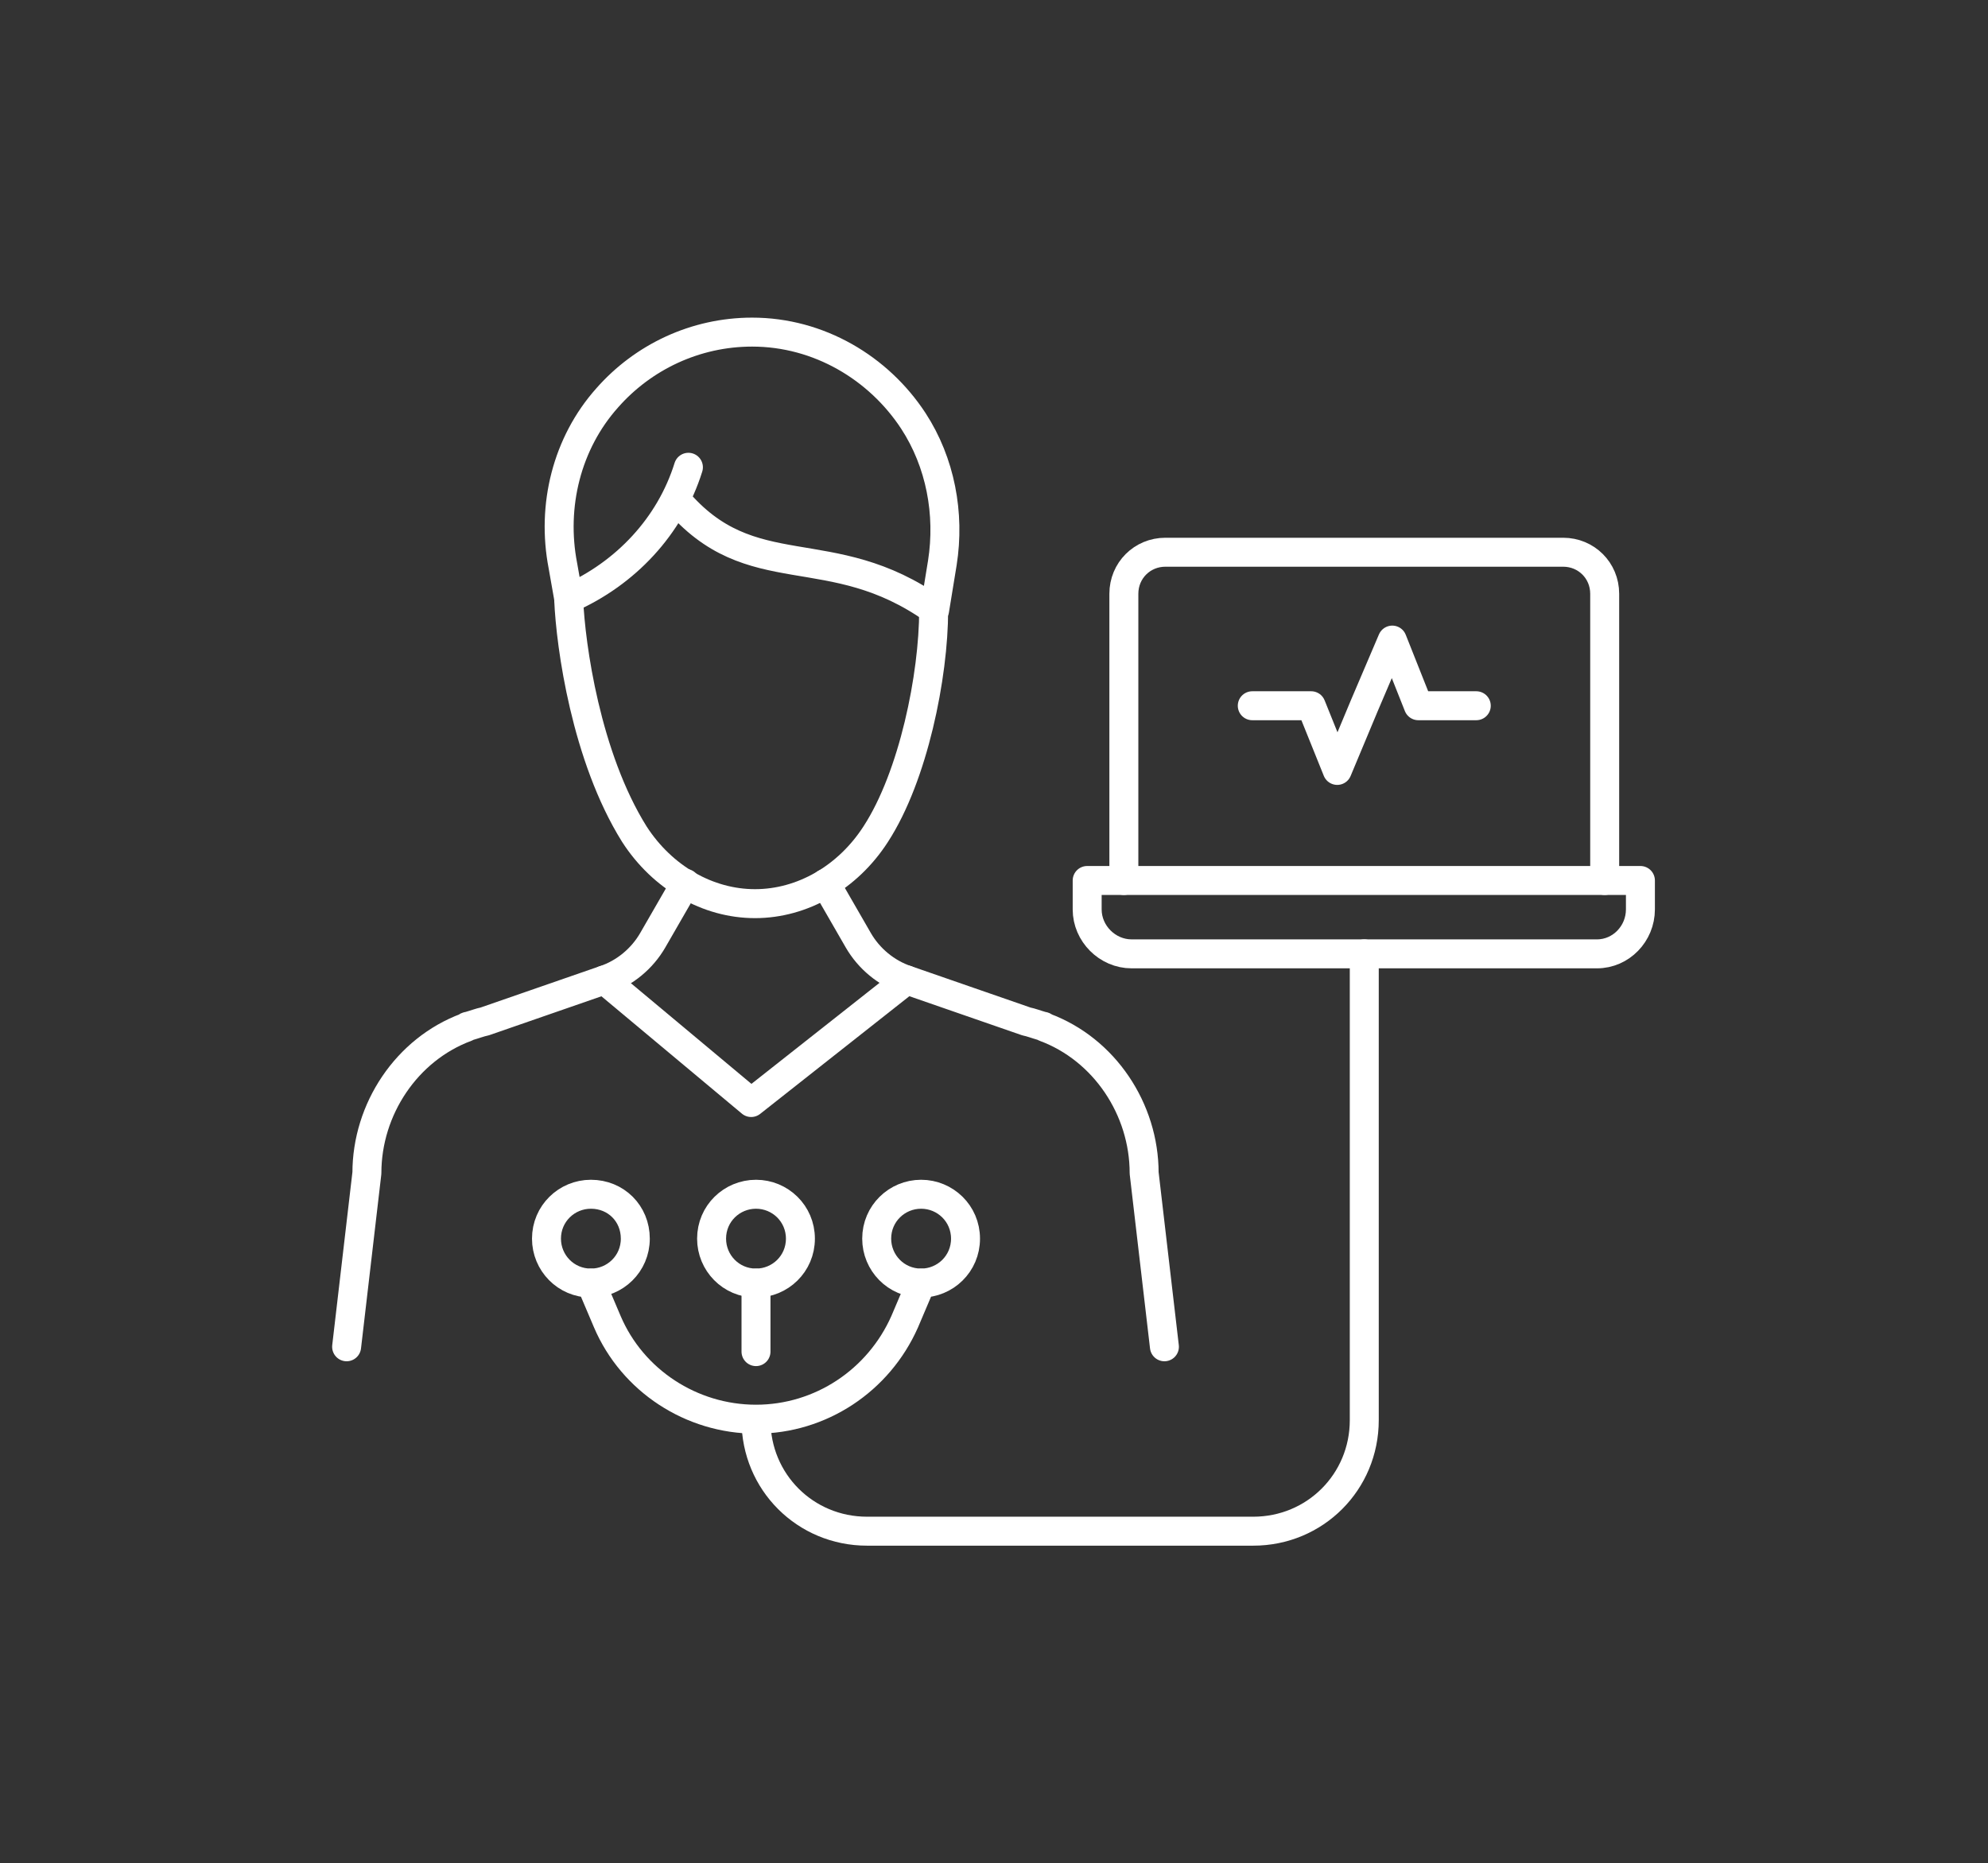<?xml version="1.0" encoding="utf-8"?>
<!-- Generator: Adobe Illustrator 26.3.1, SVG Export Plug-In . SVG Version: 6.00 Build 0)  -->
<svg version="1.1" id="Ebene_1" xmlns="http://www.w3.org/2000/svg" xmlns:xlink="http://www.w3.org/1999/xlink" x="0px" y="0px"
	 viewBox="0 0 205.9 193" style="enable-background:new 0 0 205.9 193;" xml:space="preserve">
<rect x="0" y="0" width="205.9" height="193" fill="#333333" stroke="none"/>
<style type="text/css">
	.st0{display:none;}
	.st1{display:inline;fill:none;stroke:#1D1D1B;stroke-width:3;stroke-linecap:round;stroke-miterlimit:10;}
	.st2{display:inline;fill:#4084CC;}
	.st3{display:inline;}
	.st4{fill:none;stroke:#1D1D1B;stroke-width:3;stroke-linecap:round;stroke-miterlimit:10;}
	.st5{fill:#4084CC;}
	.st6{fill:none;stroke:#1D1D1B;stroke-width:3;stroke-linecap:round;stroke-linejoin:round;stroke-miterlimit:22.926;}
	.st7{display:inline;fill:#75B9FF;}
	.st8{display:inline;fill:none;stroke:#1D1D1B;stroke-width:3;stroke-linecap:round;stroke-linejoin:round;stroke-miterlimit:10;}
	
		.st9{display:inline;fill:none;stroke:#1D1D1B;stroke-width:3;stroke-linecap:round;stroke-linejoin:round;stroke-miterlimit:22.926;}
	.st10{fill:#75B9FF;stroke:#75B9FF;stroke-width:3;stroke-linecap:round;stroke-linejoin:round;stroke-miterlimit:22.926;}
	.st11{fill:#75B9FF;stroke:#75B9FF;stroke-width:3;stroke-linecap:round;stroke-linejoin:round;stroke-miterlimit:10;}
	.st12{fill:#4084CC;stroke:#4084CC;stroke-width:3;stroke-linecap:round;stroke-linejoin:round;stroke-miterlimit:22.926;}
	.st13{fill:none;stroke:#1D1D1B;stroke-width:3;stroke-linecap:round;stroke-linejoin:round;stroke-miterlimit:10;}
	.st14{display:inline;fill:#FF6D3B;stroke:#1D1D1B;stroke-miterlimit:10;}
	.st15{fill:none;stroke:#FFFFFF;stroke-width:3;stroke-linecap:round;stroke-linejoin:round;stroke-miterlimit:10;}
</style>
<g class="st0">
	<polygon class="st1" points="123.2,91.3 147.9,91.3 147.9,110.9 167.6,110.9 167.6,137.6 147.9,137.6 147.9,157.3 121.2,157.3 
		121.2,137.6 101.6,137.6 101.6,110.9 123.2,110.9 	"/>
	<polygon class="st2" points="127.2,151.3 127.2,131.6 107.6,131.6 107.6,116.9 129.2,116.9 129.2,97.3 141.9,97.3 141.9,116.9 
		161.6,116.9 161.6,131.6 141.9,131.6 141.9,151.3 	"/>
	<g class="st3">
		<path class="st4" d="M97.4,144c-5.1-11.7-26.7-29.3-26.7-29.3c-8.7-7.3-17.3-15.8-21.9-21.1c-1-1.2-2-2.5-2.9-3.8
			c-2.3-3.4-4.2-7-5.5-10.9C37,68,38.9,59.4,42.2,53.1c5.1-9.8,15-16.3,26-17c20.7-1.4,29.7,19.5,29.7,19.5s8.4-20.9,29.1-19.5
			c11,0.7,20.9,7.2,26,17c3.3,6.3,5.2,15,1.7,25.8c-0.9,2.7-2,5.2-3.4,7.7"/>
	</g>
</g>
<g class="st0">
	<g class="st3">
		<ellipse id="XMLID_166_" class="st4" cx="122.8" cy="133.8" rx="19" ry="19.9"/>
		<polygon class="st5" points="92.6,146 62.8,103.4 62.8,146 		"/>
		<g>
			<path class="st6" d="M93,114.8C78.8,108.6,69.3,97,69.3,83.6c0-6.8,0.1-13.7,0.1-20.5c2.1,2.5,6.4,4.2,11.3,4.2
				c5.9,0,10.9-2.4,12.3-5.8c1.5,3.3,6.4,5.8,12.3,5.8c4.9,0,9.2-1.7,11.3-4.2c0,6.8,0.1,13.7,0.1,20.5
				C116.8,97,107.2,108.6,93,114.8L93,114.8z"/>
			<polyline class="st6" points="83,86.7 92.2,97.3 105.2,77.5 			"/>
		</g>
	</g>
	<path id="XMLID_3_" class="st1" d="M141,148.6l8.5,8.9c1.2,1.3,1.2,3.3,0,4.6l0,0c-1.2,1.3-3.2,1.3-4.4,0l-8.5-8.9"/>
	<path id="XMLID_2_" class="st1" d="M129,157.5c7.5-2.8,13.4-9,16.1-16.8"/>
	<path class="st7" d="M138.6,133.8c0-8.7-6.3-15.9-14.4-16.7c7.8,5.6,9.6,11.6,8.6,19.6c-0.6,4.7-2.5,9.2-5.3,13.1
		C134,147.6,138.6,141.3,138.6,133.8z"/>
	<path id="XMLID_1_" class="st8" d="M103.7,153.1H61.5c-3.2,0-5.8-2.6-5.8-5.8V37.7c0-4.1,3.3-7.4,7.4-7.4h59.8
		c4.1,0,7.4,3.3,7.4,7.4v68.1"/>
	<path class="st8" d="M106.7,30.2V38c0,2.6-2.1,4.8-4.8,4.8h-21c-2.6,0-4.8-2.1-4.8-4.8v-7.7"/>
</g>
<g class="st0">
	<path class="st9" d="M94.4,114.9c-14.2-6.1-23.7-17.8-23.7-31.1c0-6.8,0.1-13.7,0.1-20.5c2.1,2.5,6.4,4.2,11.3,4.2
		c5.9,0,10.9-2.4,12.3-5.8c1.5,3.3,6.4,5.8,12.3,5.8c4.9,0,9.2-1.7,11.3-4.2c0,6.8,0.1,13.7,0.1,20.5
		C118.2,97.1,108.6,108.8,94.4,114.9L94.4,114.9z"/>
	<polyline class="st9" points="84.4,86.8 93.6,97.5 106.6,77.6 	"/>
</g>
<g class="st0">
	<g class="st3">
		<path class="st4" d="M122.9,102V40.9c0-2.3-1.9-4.2-4.2-4.2H91.8"/>
		<path class="st4" d="M62.6,36.7H35.8c-2.3,0-4.2,1.9-4.2,4.2v90V147c0,2.3,1.9,4.2,4.2,4.2h23.9h17.6h17.6h2.6"/>
		<path class="st4" d="M62.6,31.6v15c0,1.4,1.1,2.6,2.6,2.6h1c1.3,0,2.4-1,2.5-2.2v-0.3c0.6-4.5,4.4-7.8,8.9-7.8l0,0
			c4.5,0,8.3,3.3,8.9,7.8V47c0.2,1.3,1.3,2.2,2.5,2.2l0,0c1.4,0,2.6-1.1,2.6-2.6v-15c0-1.1-0.9-2-2-2h-25
			C63.5,29.6,62.6,30.5,62.6,31.6z"/>
		<g>
			<line class="st4" x1="53.2" y1="128.8" x2="96.4" y2="128.8"/>
			<line class="st4" x1="53.2" y1="120.7" x2="96.7" y2="120.7"/>
			<line class="st4" x1="53.2" y1="87.1" x2="101.2" y2="87.1"/>
			<line class="st4" x1="53.2" y1="79" x2="101.2" y2="79"/>
			<polyline class="st4" points="84.7,98 76.8,106.4 73,102.6 			"/>
			<line class="st4" x1="74.1" y1="69.5" x2="83.6" y2="60"/>
			<line class="st4" x1="83.6" y1="69.5" x2="74.1" y2="60"/>
		</g>
		<polygon class="st5" points="37.6,130.9 37.6,145.2 44.8,145.2 44.8,42.7 37.6,42.7 		"/>
	</g>
	<g class="st3">
		<path class="st6" d="M148.4,107.2v-5c0-0.8-0.3-1.5-0.8-2s-1.2-0.8-2-0.8h-13.1c-0.8,0-1.5,0.3-2,0.8l0,0c-0.5,0.5-0.8,1.2-0.8,2
			v5"/>
		<path class="st6" d="M161.9,125.7v-17.4h8.2c2.4,0,4.4,2,4.4,4.4v46.5c0,2.4-2,4.4-4.4,4.4h-8.2v-12.4"/>
		<path class="st10" d="M156.6,129.1l-8,13.9l9.9,5.7l8-13.9C163.7,133.2,160,131.1,156.6,129.1L156.6,129.1z"/>
		<line class="st6" x1="161.9" y1="163.7" x2="116.3" y2="163.7"/>
		<line class="st6" x1="115.8" y1="108.3" x2="162.3" y2="108.3"/>
		<path class="st6" d="M108.1,108.3h8.2v55.4h-8.2c-2.4,0-4.4-2-4.4-4.4v-46.5C103.7,110.3,105.7,108.3,108.1,108.3L108.1,108.3z"/>
		<path class="st11" d="M135.3,134.4l-10.1-4.7l-3.3,7.2l10.1,4.7C132.9,139.5,134.2,136.8,135.3,134.4L135.3,134.4z"/>
		<path class="st12" d="M145.8,120.1c3.6,0,6.6,2.1,6.6,4.8c0,2.6-3,4.8-6.6,4.8s-6.6-2.1-6.6-4.8
			C139.2,122.2,142.2,120.1,145.8,120.1L145.8,120.1z"/>
	</g>
</g>
<g class="st0">
	<g class="st3">
		<path class="st4" d="M151,136.2l2.7-3.3c6-7.3,0.8-18.4-8.7-18.3l0,0c-9.5,0-14.7,11.1-8.6,18.4l24.4,29.3l7-6.2L142.3,126
			c-2.6-3.2-3.2-7-2.1-10.4"/>
	</g>
	<path class="st1" d="M162.3,120.4c3.4-8.1,5.3-17.1,5.1-26.5c-0.7-35-29.7-63.5-64.7-63.5c-35.9-0.1-65,29-64.9,64.9
		c0,35.1,28.5,64.1,63.6,64.8c0.2,0,0.5,0,0.7,0c14.4,0.1,28.2-5.2,39.2-14.5c1-0.8,1.9-1.6,2.8-2.5"/>
	<line class="st8" x1="102.8" y1="134.5" x2="102.8" y2="137.1"/>
	<polyline class="st8" points="102.8,153.7 102.8,134.5 127.7,120.3 	"/>
	<path class="st8" d="M74.1,46.2v13c0,19.4,1.2,14.7-6.2,33.4c-2,5-3.4,10.3-4.4,15.4c-2.9,15.4-1.7,29.1-1.7,29.1"/>
	<path class="st8" d="M131.5,46.2v13c0,19.4-1.2,14.7,6.2,33.4c2,5.1,3.4,10.4,4.4,15.5"/>
	<path class="st8" d="M105.7,76.7c0,1.6-1.3,2.9-2.9,2.9s-2.9-1.3-2.9-2.9"/>
	<line class="st1" x1="65.1" y1="74.8" x2="53.4" y2="74.7"/>
	<line class="st1" x1="65" y1="81.2" x2="54.5" y2="86.2"/>
	<line class="st1" x1="65.1" y1="68.9" x2="54.7" y2="63.7"/>
	<line class="st1" x1="140.4" y1="74.8" x2="152.1" y2="74.7"/>
	<line class="st1" x1="140.4" y1="81.2" x2="151" y2="86.2"/>
	<line class="st1" x1="140.4" y1="68.9" x2="150.8" y2="63.7"/>
	<line class="st8" x1="102.8" y1="134.5" x2="63" y2="111.1"/>
	<path class="st8" d="M67.9,92.6L67.9,92.6c22.2,11.1,48,11.9,70.6,2.1l0,0"/>
	<circle class="st8" cx="124.2" cy="88.5" r="0.2"/>
	<circle class="st8" cx="107.4" cy="92.6" r="0.2"/>
	<path class="st8" d="M86.6,89.2c0,0.1-0.1,0.2-0.2,0.2s-0.2-0.1-0.2-0.2s0.1-0.2,0.2-0.2C86.5,88.9,86.6,89,86.6,89.2z"/>
	<path class="st8" d="M83.6,75.9c0,0.1-0.1,0.2-0.2,0.2s-0.2-0.1-0.2-0.2s0.1-0.2,0.2-0.2C83.5,75.7,83.6,75.8,83.6,75.9z"/>
	<path class="st8" d="M97.1,64c0,0.1-0.1,0.2-0.2,0.2s-0.2-0.1-0.2-0.2c0-0.1,0.1-0.2,0.2-0.2C97,63.7,97.1,63.8,97.1,64z"/>
	<path class="st8" d="M119.5,72.3c0,0.1-0.1,0.2-0.2,0.2s-0.2-0.1-0.2-0.2s0.1-0.2,0.2-0.2C119.4,72.1,119.5,72.2,119.5,72.3z"/>
	<path class="st8" d="M115.2,58.6c0,0.1-0.1,0.2-0.2,0.2s-0.2-0.1-0.2-0.2s0.1-0.2,0.2-0.2C115.1,58.3,115.2,58.5,115.2,58.6z"/>
	<circle class="st8" cx="86.6" cy="53.7" r="0.2"/>
	<path class="st2" d="M71.4,100.8c-0.7,2.3-1.3,4.7-1.8,7.2l33.2,19.5l21.1-12.1v-9.9c-6.2,1.3-12.4,2-18.6,2
		C93.8,107.5,82.3,105.3,71.4,100.8z"/>
</g>
<g class="st0">
	<path class="st1" d="M83.9,159.7h29.9h35c8.7,0,14.5-9.1,10.7-16.9l-29.6-62.9c-1.6-3.5-2.5-7.3-2.5-11.1V44.3l0,0
		c2.3,0,4.2-1.9,4.2-4.2v-2.3c0-2.3-1.9-4.2-4.2-4.2h-27.2c-2.3,0-4.2,1.9-4.2,4.2v2.3c0,2.3,1.9,4.2,4.2,4.2l0,0v24.5
		c0,3.9-0.9,7.7-2.5,11.1l-13.9,29.5"/>
	<line class="st1" x1="48.6" y1="95.7" x2="58.4" y2="95.7"/>
	<line class="st1" x1="48.6" y1="88.3" x2="55.3" y2="88.3"/>
	<line class="st1" x1="48.6" y1="81" x2="58.4" y2="81"/>
	<path class="st1" d="M44.3,55.6v6.6c0,2.3,1.8,4.1,4.1,4.1l0,0v81.4c0,6.6,5.4,12,12,12h3.4c6.6,0,12-5.4,12-12V66.3l0,0
		c2.3,0,4.1-1.8,4.1-4.1v-6.6C79.9,55.6,44.3,55.6,44.3,55.6z"/>
	<path class="st7" d="M154,145.4L139.3,114c-8.6,9.8-29.7,20.1-55.4,22.7v16.9h64.9c2.9,0,4.4-1.9,4.9-2.7S155.3,148,154,145.4z"/>
</g>
<g class="st0">
	<path class="st8" d="M134.6,35.9h20.6c5,0,9.1,4.1,9.1,9.1v72.8c0,5-4.1,9.1-9.1,9.1H50.8c-5,0-9.1-4.1-9.1-9.1V45
		c0-5,4.1-9.1,9.1-9.1H134.6"/>
	<path class="st8" d="M56.7,111.9h92.7v-61h-14.8H56.7V111.9z"/>
	<path class="st8" d="M141.2,157.4H64.9c-3.7,0-6.7-3-6.7-6.7V145c0-3.7,3-6.7,6.7-6.7h76.3c3.7,0,6.7,3,6.7,6.7v5.7
		C147.9,154.4,144.9,157.4,141.2,157.4z"/>
	<path class="st2" d="M64.9,151.4c-0.4,0-0.7-0.3-0.7-0.7V145c0-0.4,0.3-0.7,0.7-0.7h76.3c0.4,0,0.7,0.3,0.7,0.7v5.7
		c0,0.4-0.3,0.7-0.7,0.7H64.9z"/>
	<line class="st8" x1="103" y1="126.9" x2="103" y2="138.4"/>
	<polyline class="st1" points="114.7,82.5 120.3,68.1 124.3,82.5 128.3,96.9 134,82.5 138.3,82.5 142.5,82.5 	"/>
	<g class="st3">
		<polyline class="st4" points="78.8,82.5 82.7,82.5 86.6,82.5 91.8,95.8 95.5,82.5 99.2,69.2 104.4,82.5 114.7,82.5 		"/>
	</g>
	<line class="st1" x1="70.8" y1="82.5" x2="64.4" y2="82.5"/>
</g>
<g class="st0">
	<path class="st1" d="M78.8,107c11.2,2.9,16.4,4.2,27.6,7.1c0.7,4.7-0.5,9.4-3.4,13.1c-11.2-2.9-16.4-4.2-27.6-7.1"/>
	<path class="st1" d="M104.8,124.3c3,0.8,6,1.5,9,2.3c1.5-2,2.1-4.5,1.8-7c-3-0.8-6-1.5-9-2.3C106.5,119.8,105.9,122.2,104.8,124.3z
		"/>
	<line class="st1" x1="115.3" y1="123.3" x2="132" y2="127.6"/>
	<line class="st1" x1="80.2" y1="101.5" x2="74.1" y2="125.6"/>
	<path class="st1" d="M78.1,109.9l-10.2-2.6l0.4-1.7c0.3-1.3-0.5-2.6-1.8-3l0,0c-1.3-0.3-2.6,0.5-3,1.8l-1.4,5.4l-1.4,5.4
		c-0.3,1.3,0.5,2.6,1.8,3l0,0c1.3,0.3,2.6-0.5,3-1.8l0.4-1.7l10.2,2.6"/>
	<path class="st8" d="M138.4,124.8c2.3,0.5,3.7,2.7,3.3,5c-0.5,2.3-2.7,3.7-5,3.3"/>
	<g class="st3">
		<path class="st13" d="M125.6,131.7c-3,0.3-28.9,2.2-54.3,2.1l0,0c-7.5,0-6.2-7.4-21.9-11.4c-0.6-0.2-1.3-0.2-1.9,0h-0.1
			c-2.9,0.7-4.1,4.1-2.3,6.4c0.1,0.1,0.2,0.2,0.2,0.2"/>
	</g>
	<path class="st1" d="M134.1,122.1c-0.5-14.3,2.6-30.7,2.6-30.7c0.6-3.4-0.2-6.3-1.5-9c-3.7-7.9-5-15.1-5-21
		c-0.1-13.2,12.2-23.3,25-20.1c0.4,0.1,0.8,0.2,1.2,0.3c5.6,1.7,9.5,6.7,10.1,12.5c3.5,35.7-3.7,72.7-7.7,87.4
		c-1.9,7-8.1,11.9-15.4,12.2c-27.4,0.9-46.2-5.1-68.8-5.3l-23.8-0.1c-3.7,0-4.3-1.8-13-13.4c-0.6-0.8-0.4-1.8,0.5-2.3l6-3.4
		c1-0.6,1.3-0.2,6.9,2.8c1.1,0.6,1.4,1.9,0.9,2.9l0,0c-0.6,1-1.8,1.4-2.9,0.9l-3-1.5"/>
	<line class="st8" x1="136.7" y1="91.3" x2="166.9" y2="91.3"/>
	<line class="st8" x1="134.3" y1="110.3" x2="164.9" y2="110.3"/>
	<path class="st2" d="M160.6,54.6c-0.3-3.5-2.7-6.4-5.9-7.4c-0.3-0.1-0.6-0.2-0.9-0.3c-1.1-0.3-2.2-0.4-3.3-0.4
		c-3.1,0-6.1,1.1-8.7,3.1c-3.6,2.8-5.6,7.1-5.6,11.6c0,0.4,0,0.8,0,1.2c1.5-2.5,3.4-4.8,5.8-6.3c2.6-1.6,5.9-2.1,8.6-0.7
		c2.1,1.1,3.5,3.3,4.5,5.4c2.4,4.9,3.6,10.2,5.3,15.4c0.3,0.9,0.6,1.9,1,2.8C161.6,71.1,161.4,62.9,160.6,54.6z"/>
</g>
<g class="st0">
	<path class="st8" d="M53.6,137c-21,3.6-30.6-12.9-30.6-12.9c25.7-3.1,18.3-38.5,26.7-57.3c13-29.1,59.6-29.1,72.6,0
		c2.5,5.5,3.5,12.8,4.6,20.3"/>
	<path class="st8" d="M98.8,144c-3.8,2.6-8.2,4-12.7,4l0,0l0,0c-7.8,0-15.2-4.2-19.9-11.4l0,0c-7.9-12.6-9.5-33.1-9.8-40.7
		c-0.7-17.3,19.6-28,37.3-14c2.8,2.2,8,7.4,14.5,11"/>
	<g class="st3">
		<g>
			<path class="st13" d="M93.7,110.7c22.7-18.4,40.6-20.3,66-19.3c3.2,0.1,6.9,0.5,8.8,3c2.8,3.6,0.6,9.2-4.5,10.1
				c-1.9,0.3-3.9-0.1-5.8-0.5c-7.6-1.4-15.5-1.6-23.2-0.6c-11.2,1.5-5.2,8.8-1.1,15.2c-11.1,6.3-28.6,5.6-40.2,0.1V110.7"/>
			<path class="st13" d="M124.1,114.5c-10,2-21.8,0.6-30.4-3.5"/>
		</g>
	</g>
	<g class="st3">
		<path class="st4" d="M116,129.7l-0.6,0.4c-3.7,2.3-8.4,2.2-12-0.4l0,0"/>
		<path class="st4" d="M120.7,135l-1.1,0.7c-6.4,4.1-14.7,3.8-20.8-0.7l0,0"/>
	</g>
	<path class="st8" d="M153.2,142.5c-5.6-3.1-9.3-10.2-5.9-16.5c1.4-2.5,3.9-4.3,6.7-4.7c6.8-1,10.9,5.8,10.1,11.7
		c-1.5,10.7-16.9,21.3-32.5,21"/>
	<path class="st8" d="M169.8,98L169.8,98c4.6,0,8.7,2.8,10.2,7.1c1.8,4.9,3.2,10.1,2.9,14.9c-1,17.5-14.1,26.7-25.4,24.1"/>
	<path class="st2" d="M55.4,69.4c-1.4,3.1-2.3,6.9-3,11.1c3.4-3.4,7.6-6.2,11.7-8.2c3.9-2,8.1-2.9,12.4-2.9c7.1,0,14.6,2.6,21,7.7
		c0.7,0.5,1.4,1.2,2.3,1.9c-0.2-5-2.2-9.8-5.5-13.5c-1.3-1.5-2.9-2.9-3.2-4.8c-0.4-2.5,1.4-4.8,3.2-6.5c0.6-0.5,1.2-1,1.8-1.5
		c-3.4-0.9-6.9-1.3-10.1-1.3C75.2,51.2,61.4,56,55.4,69.4z"/>
</g>
<g class="st0">
	<g class="st3">
		<g>
			<path class="st13" d="M140.1,61.8l3.6,3.2c3.1,2.8,4.9,6.8,4.9,10.9v9.6v8.6"/>
			<path class="st13" d="M122.4,61.8L119,65c-3,2.8-4.7,6.7-4.7,10.7v13.8"/>
		</g>
		<path class="st13" d="M140.6,50.7c0,5.4-4.4,9.8-9.8,9.8c-5.4,0-9.8-4.4-9.8-9.8"/>
	</g>
	<path class="st1" d="M140.4,45.3v-6.4c0-1.8-1.4-3.2-3.2-3.2h-12.9c-1.8,0-3.2,1.4-3.2,3.2v6.4H140.4"/>
	<path class="st1" d="M154.9,116.1h5.7c3.6,0,6.5,2.9,6.5,6.5V138v19.5h-7.2c-2.4,0-4.3-1.9-4.3-4.3V138H50.5v15.2
		c0,2.4-1.9,4.3-4.3,4.3H39V138v-15.4c0-3.6,2.9-6.5,6.5-6.5h32"/>
	<g class="st3">
		<g>
			<g>
				<path id="XMLID_68_" class="st4" d="M69.4,110.8c1.9-2.2,2.9-5.3,2.3-8.4c-1-5.5-6.3-9.1-11.8-8.1s-9.1,6.3-8.1,11.8
					c0.3,1.8,1.1,3.4,2.2,4.7"/>
				<path class="st4" d="M106.6,114.4h2.2c4.5,0,8.4-3.2,9.3-7.7l0,0l14-6.1l11.1,12.1c0.9,1.1,2.2,1.7,3.5,1.7l0,0
					c3.8,0,5.9-4.4,3.5-7.4l-12.6-13.8c-2-2.4-5.3-3.3-8.3-2.4l-14.5,5.6h-9.3H87.6c-1,0-2,0.2-3,0.5L84.2,97
					c-2.4,0.8-4.5,2.6-5.5,5c-0.4,1.1-0.7,2.2-0.7,3.4l0,0c0,5,4,9,9,9L106.6,114.4"/>
			</g>
			<line class="st4" x1="109.1" y1="104.9" x2="86.9" y2="104.9"/>
		</g>
	</g>
	<line class="st1" x1="139.7" y1="116.1" x2="118.9" y2="116.1"/>
	<g class="st3">
		<line class="st4" x1="61.7" y1="85.5" x2="61.7" y2="74.5"/>
		<line class="st4" x1="67.1" y1="85.4" x2="68.6" y2="77.6"/>
		<line class="st4" x1="56.4" y1="85.4" x2="54.9" y2="77.6"/>
	</g>
	<polygon class="st14" points="50.5,132 155.6,132 161.1,132 161.1,124.7 45,124.7 45,132 	"/>
</g>
<g>
	<g>
		<path class="st15" d="M71,91.5l-3.4,5.9c-1.1,1.9-2.9,3.4-5,4.1l-12.4,4.3c-0.5,0.1-1,0.3-1.7,0.5c-0.1,0-0.1,0-0.2,0.1
			c-6.2,2.3-10.3,8.5-10.3,15.1l-2.1,18"/>
		<path class="st15" d="M85.5,91.5l3.4,5.9c1.1,1.9,2.9,3.4,5,4.1l12.4,4.3c0.5,0.1,1,0.3,1.7,0.5c0.1,0,0.1,0,0.2,0.1
			c6.2,2.3,10.3,8.5,10.3,15.1l2.1,18"/>
	</g>
	<path class="st15" d="M58.9,62.1c0.2,4.8,1.8,16.3,6.8,24.3c2.9,4.5,7.6,7.2,12.5,7.2s9.6-2.7,12.5-7.2c3.9-6,6-16.4,6-23.2"/>
	<path class="st15" d="M70,51.7c7.8,9.3,16,3.8,26.8,11.5l0.8-4.9c0.8-5.1-0.2-10.4-3-14.7c-3.6-5.5-9.8-9.2-16.7-9.2
		c-5.9,0-11.3,2.6-15,6.8c-4.2,4.7-5.8,11.2-4.6,17.4l0.6,3.4c5.9-2.6,10.5-7.5,12.4-13.6"/>
	<polyline class="st15" points="62.6,101.5 77.8,114.2 93.9,101.5 	"/>
	<g>
		<g>
			<polyline class="st15" points="129.7,73.1 135.8,73.1 138.5,79.8 141.3,73.1 144.2,66.3 146.9,73.1 149.9,73.1 152.9,73.1 			"/>
			<g>
				<path id="XMLID_117_" class="st15" d="M165.4,98.8h-48.2c-2.5,0-4.6-2.1-4.6-4.6v-3h57.3v3C169.9,96.7,167.9,98.8,165.4,98.8z"
					/>
				<path id="XMLID_53_" class="st15" d="M166.2,91.2V61.5c0-2.4-1.9-4.3-4.3-4.3h-41.2c-2.4,0-4.3,1.9-4.3,4.3v29.7"/>
			</g>
		</g>
		<path class="st15" d="M141.3,98.8v38.7v9.6c0,6.4-5.1,11.5-11.5,11.5h-40c-6.4,0-11.5-5.1-11.5-11.5l0,0"/>
		<path class="st15" d="M65.8,128.3c0,2.6-2.1,4.6-4.6,4.6c-2.6,0-4.6-2.1-4.6-4.6c0-2.6,2.1-4.6,4.6-4.6
			C63.8,123.7,65.8,125.7,65.8,128.3z"/>
		<path class="st15" d="M82.9,128.3c0,2.6-2.1,4.6-4.6,4.6c-2.6,0-4.6-2.1-4.6-4.6c0-2.6,2.1-4.6,4.6-4.6
			C80.8,123.7,82.9,125.7,82.9,128.3z"/>
		<path class="st15" d="M100,128.3c0,2.6-2.1,4.6-4.6,4.6c-2.6,0-4.6-2.1-4.6-4.6c0-2.6,2.1-4.6,4.6-4.6
			C97.9,123.7,100,125.7,100,128.3z"/>
		<path class="st15" d="M61.2,132.9l1.7,4c2.6,6.1,8.7,10.1,15.4,10.1l0,0c6.7,0,12.7-4,15.4-10.1l1.7-4"/>
		<line class="st15" x1="78.3" y1="132.9" x2="78.3" y2="140"/>
	</g>
</g>
</svg>
